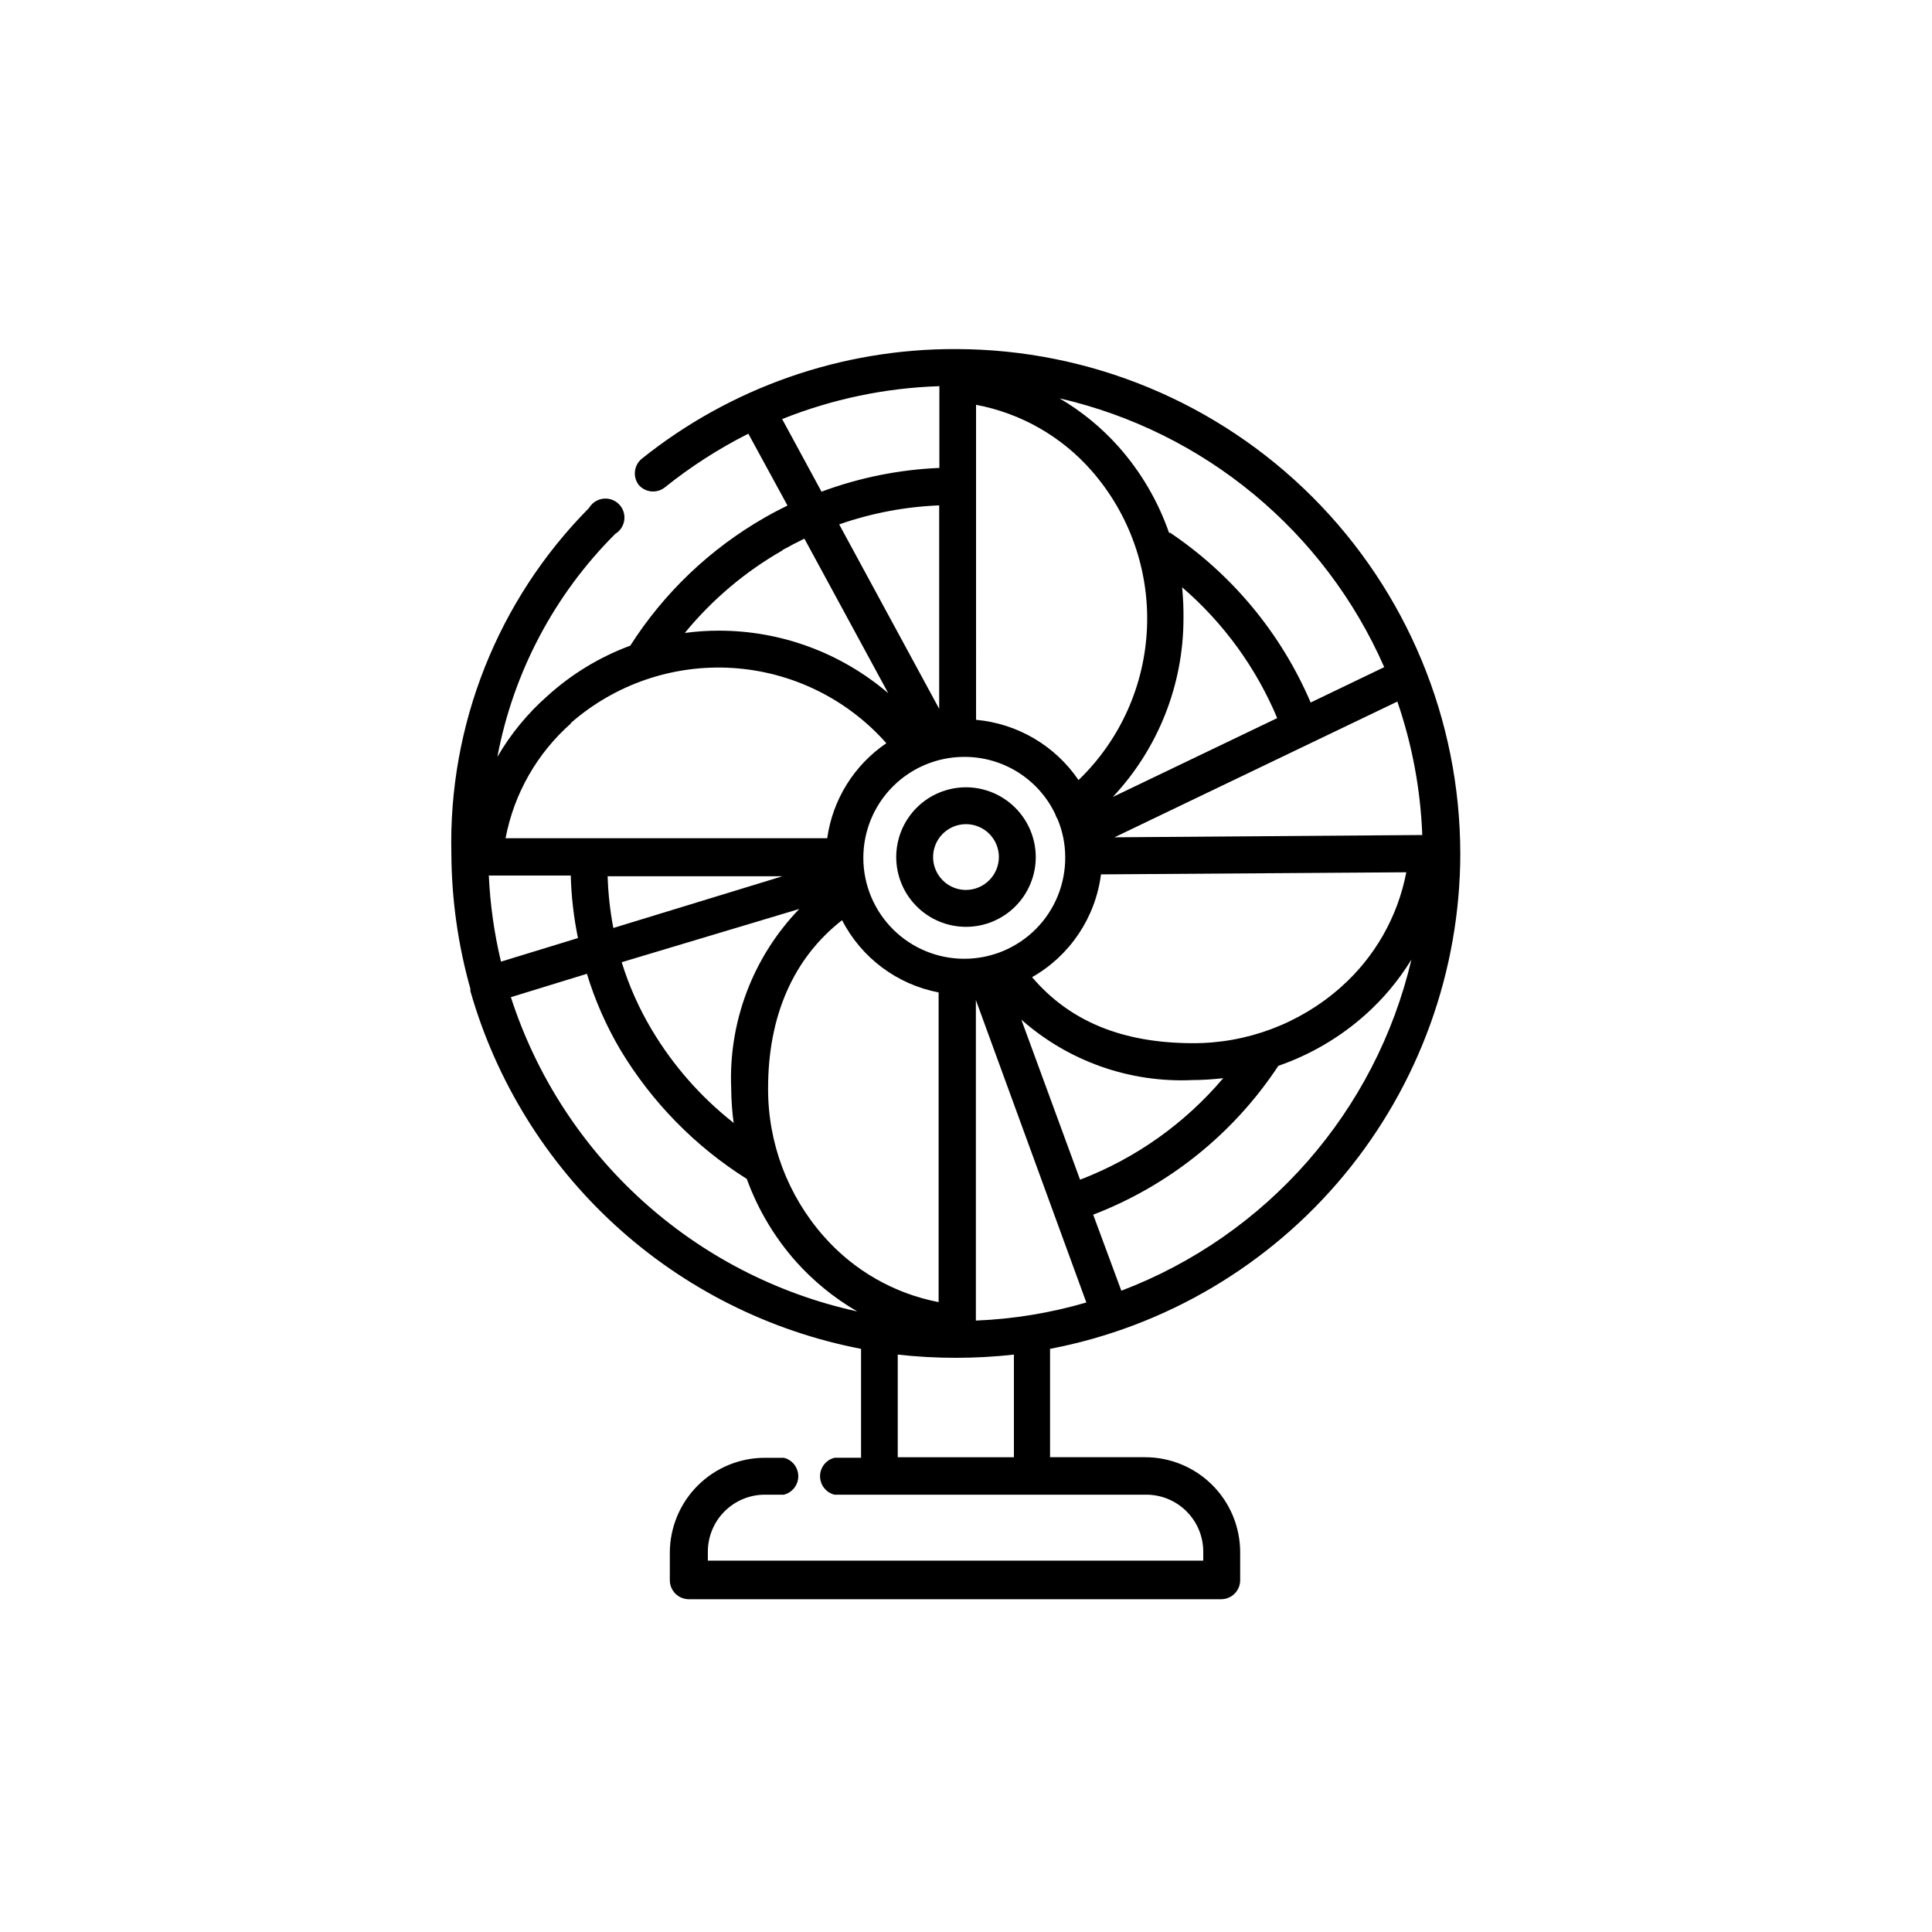 <?xml version="1.0" encoding="UTF-8"?>
<!-- Uploaded to: ICON Repo, www.svgrepo.com, Generator: ICON Repo Mixer Tools -->
<svg fill="#000000" width="800px" height="800px" version="1.1" viewBox="144 144 512 512" xmlns="http://www.w3.org/2000/svg">
 <g>
  <path d="m530.99 370.17c-0.039-35.438-14.133-69.41-39.191-94.469-25.059-25.055-59.031-39.152-94.469-39.191-30.289-0.113-59.703 10.164-83.328 29.121-2.019 1.727-2.352 4.727-0.758 6.852 1.727 2.019 4.727 2.352 6.852 0.754 6.887-5.531 14.332-10.328 22.219-14.305l10.379 19.043c-2.066 1.008-4.082 2.066-6.098 3.223-14.422 8.262-26.629 19.895-35.566 33.906-8.066 2.984-15.488 7.481-21.867 13.25-5.301 4.648-9.809 10.129-13.352 16.223 4.219-22.395 15.105-42.996 31.238-59.094 1.332-0.805 2.219-2.18 2.402-3.723 0.184-1.547-0.359-3.09-1.465-4.184-1.109-1.094-2.66-1.609-4.203-1.406-1.543 0.207-2.906 1.113-3.688 2.457-24.137 24.344-37.309 57.477-36.477 91.746 0.074 12.062 1.77 24.059 5.039 35.668v0.605c6.805 23.828 20.086 45.305 38.363 62.043 18.273 16.738 40.832 28.082 65.168 32.773v28.867h-7.055l0.004 0.004c-2.242 0.559-3.816 2.574-3.816 4.887 0 2.309 1.574 4.324 3.816 4.887h82.625-0.004c4.012 0 7.856 1.59 10.688 4.426 2.836 2.836 4.43 6.68 4.43 10.688v2.367h-131.29v-2.367c0-4.008 1.59-7.852 4.426-10.688 2.836-2.836 6.68-4.426 10.688-4.426h5.039c2.242-0.562 3.812-2.578 3.812-4.887 0-2.312-1.57-4.328-3.812-4.887h-5.039c-6.68 0-13.09 2.652-17.812 7.375-4.723 4.727-7.379 11.133-7.379 17.812v7.258c0 1.336 0.531 2.617 1.477 3.562 0.945 0.941 2.227 1.473 3.562 1.473h141.07c1.336 0 2.617-0.531 3.562-1.473 0.945-0.945 1.477-2.227 1.477-3.562v-7.406c0-6.684-2.656-13.09-7.379-17.812-4.723-4.727-11.133-7.379-17.812-7.379h-25.191v-28.719c30.555-5.84 58.121-22.145 77.961-46.102 19.844-23.961 30.719-54.082 30.762-85.191zm-89.828 115.88-7.457-20.152v0.004c20.078-7.703 37.234-21.496 49.07-39.449 8.492-2.938 16.316-7.527 23.023-13.504 4.781-4.258 8.906-9.199 12.246-14.66-9.461 40.211-38.27 73.094-76.883 87.766zm16.121-186.41v0.004c10.973 9.445 19.594 21.309 25.191 34.66l-43.578 20.906v0.004c12.043-12.828 18.742-29.766 18.738-47.359 0.031-2.707-0.086-5.414-0.352-8.109zm2.723 130.59c2.727-0.016 5.449-0.184 8.16-0.504-10.18 12.02-23.227 21.273-37.938 26.902l-15.566-42.422v0.004c12.457 11.027 28.719 16.773 45.344 16.02zm-42.523-27.258v0.004c10.047-5.699 16.824-15.801 18.289-27.258l80.91-0.555c-2.262 11.828-8.395 22.57-17.43 30.531-10.828 9.574-24.797 14.828-39.246 14.762-18.594-0.051-32.547-5.793-42.523-17.531zm103.43-37.684-81.566 0.605 51.438-24.688 23.527-11.285c3.926 11.402 6.148 23.32 6.602 35.367zm-10.078-44.488-19.496 9.371v0.004c-7.82-18.27-20.75-33.891-37.23-44.992h-0.305c-2.918-8.391-7.457-16.125-13.352-22.773-4.516-5.078-9.801-9.414-15.668-12.844 38.336 8.797 70.25 35.219 86.051 71.238zm-108.17-69.523c11.859 2.227 22.625 8.363 30.582 17.434 10.086 11.488 15.355 26.422 14.715 41.695-0.637 15.273-7.133 29.715-18.141 40.324-6.203-9.121-16.168-14.984-27.156-15.973zm-3.121 93.305c5.031-0.016 9.965 1.395 14.227 4.07 4.266 2.676 7.68 6.508 9.855 11.047 0.152 0.496 0.375 0.969 0.652 1.41 1.332 3.191 2.016 6.617 2.016 10.074 0.039 7.106-2.746 13.934-7.746 18.98s-11.801 7.898-18.906 7.922c-7.102 0.027-13.926-2.769-18.961-7.781-5.039-5.008-7.875-11.816-7.891-18.918-0.012-7.106 2.801-13.922 7.816-18.949 5.019-5.027 11.832-7.856 18.938-7.856zm-33.152-61.613c8.535-2.984 17.465-4.68 26.5-5.039v53.906zm-15.113-27.91v-0.004c13.273-5.309 27.375-8.262 41.664-8.715v21.664c-10.68 0.449-21.219 2.574-31.234 6.297zm0 34.762c1.965-1.109 3.93-2.117 5.894-3.074l22.219 40.961c-12.508-10.703-28.43-16.582-44.891-16.578-3.016 0-6.031 0.203-9.02 0.605 7.231-8.836 16.027-16.262 25.945-21.914zm-56.074 45.848v-0.004c11.809-10.367 27.25-15.633 42.934-14.641 15.684 0.992 30.336 8.16 40.75 19.934-8.547 5.805-14.238 14.957-15.672 25.188h-85.242c2.238-11.809 8.355-22.535 17.379-30.48zm43.074 105.8v-0.004c-8.629-6.809-15.938-15.141-21.562-24.586-3.356-5.621-6.027-11.625-7.961-17.883l47.055-14.109c-12.266 12.719-18.785 29.906-18.035 47.562 0.02 3.082 0.238 6.164 0.656 9.219zm-31.738-51.543c-0.867-4.519-1.371-9.102-1.512-13.703h46.301zm-33-13.906h21.715c0.148 5.57 0.789 11.117 1.914 16.578l-20.402 6.246h-0.004c-1.793-7.488-2.875-15.129-3.223-22.824zm5.844 32.242 20.152-6.195c2.144 7.047 5.121 13.812 8.867 20.152 8.336 13.871 19.812 25.586 33.504 34.211 2.926 8.062 7.352 15.5 13.047 21.914 4.68 5.227 10.156 9.684 16.223 13.199-43.227-9.461-78.18-41.172-91.793-83.277zm82.926 63.383c-9.57-10.828-14.824-24.797-14.762-39.246 0-19.246 6.75-34.512 19.598-44.535v-0.004c5.141 9.977 14.578 17.035 25.594 19.145v82.07c-11.797-2.269-22.5-8.402-30.43-17.43zm50.383 58.543h-30.785v-27.207c10.23 1.141 20.555 1.141 30.785 0zm-10.078-36.223v-84.941l29.273 80.152c-9.512 2.777-19.324 4.387-29.223 4.789z"/>
  <path d="m400 352.64c-4.906 0-9.609 1.949-13.074 5.414-3.469 3.469-5.418 8.172-5.418 13.074 0 4.906 1.949 9.609 5.418 13.074 3.465 3.469 8.168 5.418 13.074 5.418 4.902 0 9.605-1.949 13.074-5.418 3.465-3.465 5.414-8.168 5.414-13.074-0.012-4.898-1.965-9.594-5.43-13.059-3.465-3.465-8.16-5.418-13.059-5.43zm0 27.207c-3.527 0-6.703-2.125-8.055-5.383-1.348-3.258-0.602-7.004 1.891-9.496 2.492-2.496 6.242-3.238 9.496-1.891 3.258 1.348 5.383 4.527 5.383 8.051-0.027 4.805-3.914 8.691-8.715 8.719z"/>
 </g>
</svg>